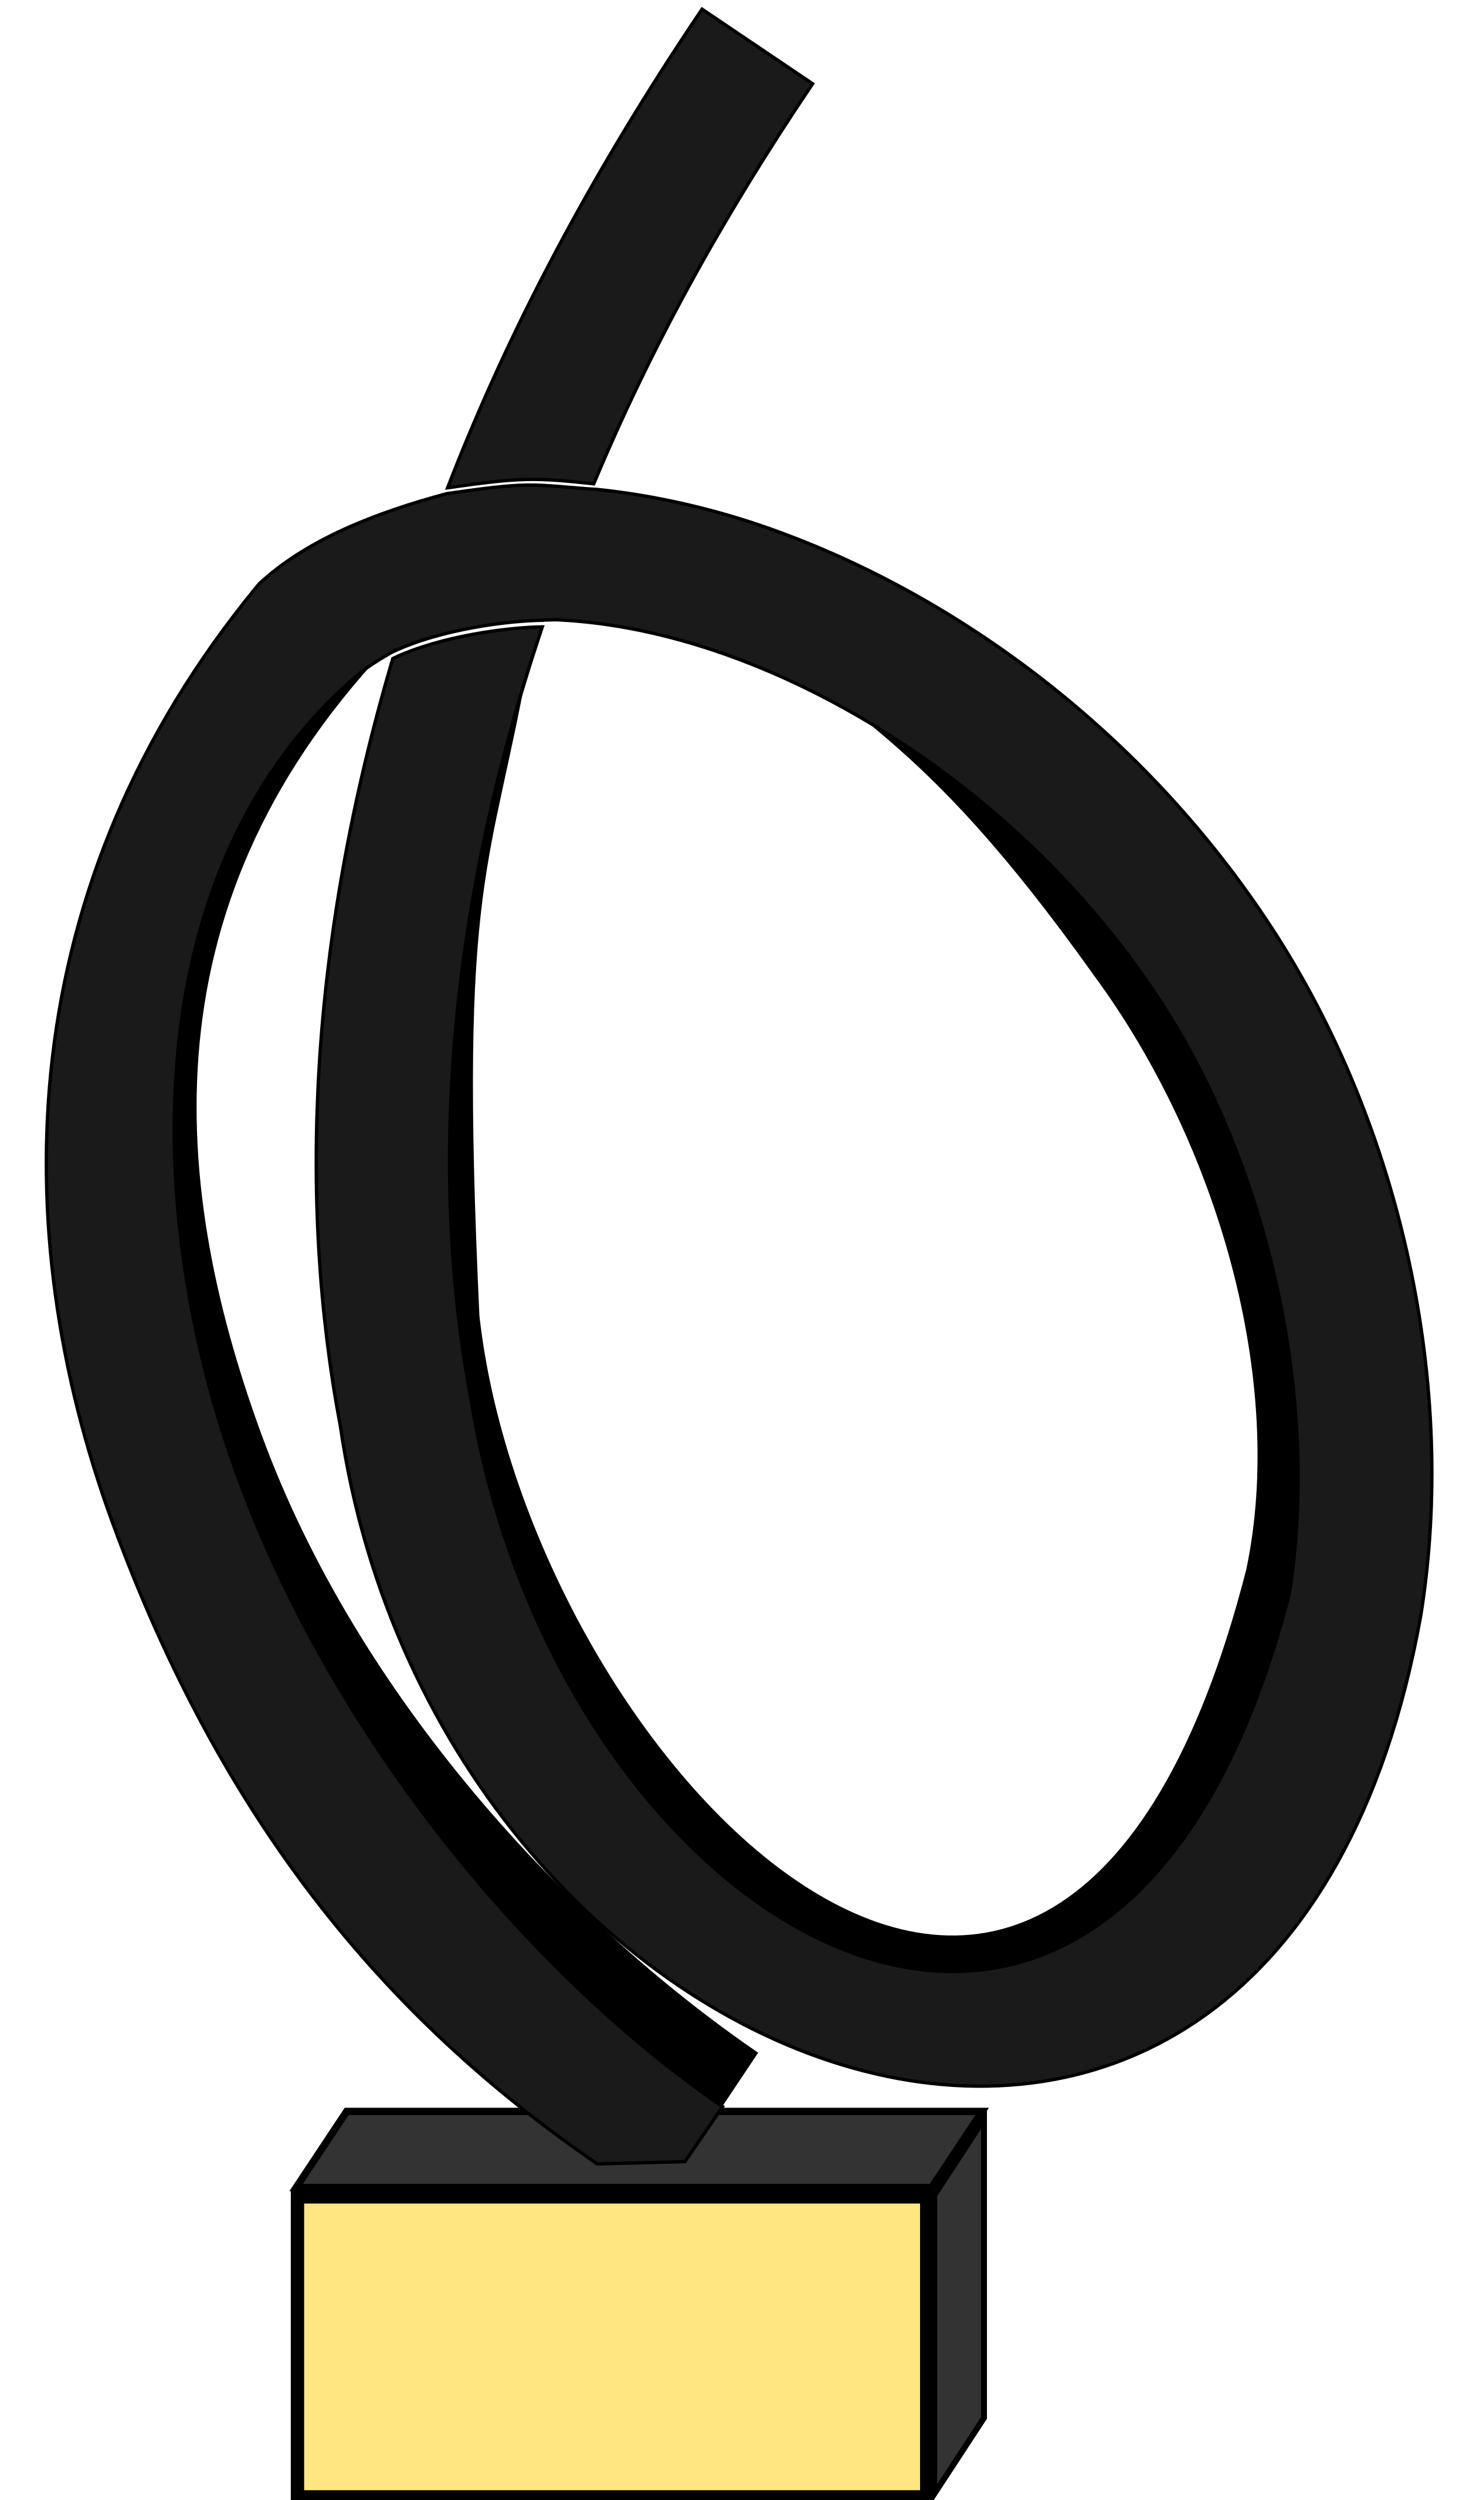 <?xml version="1.0" encoding="UTF-8" standalone="no"?>
<!-- Created with Inkscape (http://www.inkscape.org/) -->

<svg
   xmlns:dc="http://purl.org/dc/elements/1.1/"
   xmlns:cc="http://creativecommons.org/ns#"
   xmlns:rdf="http://www.w3.org/1999/02/22-rdf-syntax-ns#"
   xmlns:svg="http://www.w3.org/2000/svg"
   xmlns="http://www.w3.org/2000/svg"
   xmlns:xlink="http://www.w3.org/1999/xlink"
   xmlns:sodipodi="http://sodipodi.sourceforge.net/DTD/sodipodi-0.dtd"
   xmlns:inkscape="http://www.inkscape.org/namespaces/inkscape"
   id="svg2"
   version="1.1"
   inkscape:version="0.48.4 r9939"
   width="220"
   height="375"
   sodipodi:docname="SixNations2013_Garibaldi_Trophy.jpg">
  <defs
     id="defs6">
    <linearGradient
       inkscape:collect="always"
       id="linearGradient3785">
      <stop
         style="stop-color:#000000;stop-opacity:1;"
         offset="0"
         id="stop3787" />
      <stop
         style="stop-color:#000000;stop-opacity:0;"
         offset="1"
         id="stop3789" />
    </linearGradient>
    <linearGradient
       inkscape:collect="always"
       xlink:href="#linearGradient3785"
       id="linearGradient3791"
       x1="226.539"
       y1="206.492"
       x2="526.156"
       y2="91.589"
       gradientUnits="userSpaceOnUse"
       gradientTransform="translate(-723.553,-18.318)" />
    <linearGradient
       inkscape:collect="always"
       xlink:href="#linearGradient3785"
       id="linearGradient3809"
       gradientUnits="userSpaceOnUse"
       gradientTransform="translate(-723.553,-18.318)"
       x1="226.539"
       y1="206.492"
       x2="526.156"
       y2="91.589" />
  </defs>
  <sodipodi:namedview
     pagecolor="#ffffff"
     bordercolor="#666666"
     borderopacity="1"
     objecttolerance="10"
     gridtolerance="10"
     guidetolerance="10"
     inkscape:pageopacity="0"
     inkscape:pageshadow="2"
     inkscape:window-width="1366"
     inkscape:window-height="706"
     id="namedview4"
     showgrid="false"
     inkscape:zoom="0.60050891"
     inkscape:cx="75.701289"
     inkscape:cy="154.44749"
     inkscape:window-x="-8"
     inkscape:window-y="-8"
     inkscape:window-maximized="1"
     inkscape:current-layer="svg2" />
  <g
     id="g3982"
     transform="translate(278.097,-8.008)">
    <rect
       y="337.504"
       x="-233.456"
       height="45.005"
       width="94.43"
       id="rect3872"
       style="fill:#ffe680;fill-opacity:1;stroke:#000000;stroke-width:2.002;stroke-linecap:butt;stroke-linejoin:miter;stroke-miterlimit:4;stroke-opacity:1;stroke-dasharray:none;stroke-dashoffset:0" />
    <rect
       transform="matrix(1,0,-0.553,0.833,0,0)"
       y="389.787"
       x="-10.524"
       height="13.708"
       width="95.37"
       id="rect3943"
       style="fill:#333333;fill-opacity:1;stroke:#000000;stroke-width:1.315;stroke-linecap:butt;stroke-linejoin:miter;stroke-miterlimit:4;stroke-opacity:1;stroke-dasharray:none;stroke-dashoffset:0" />
    <rect
       ry="0"
       transform="matrix(0,1,0.548,-0.837,0,0)"
       y="-251.643"
       x="126.641"
       height="13.633"
       width="44.805"
       id="rect3943-1"
       style="fill:#333333;fill-opacity:1;stroke:#000000;stroke-width:1.621;stroke-linecap:butt;stroke-linejoin:miter;stroke-miterlimit:4;stroke-opacity:1;stroke-dasharray:none;stroke-dashoffset:0" />
    <path
       sodipodi:nodetypes="cccccscccscccccccscccsssccc"
       inkscape:connector-curvature="0"
       id="path2987-2"
       d="m -199.71,84.427 c -3.063,0.071 -6.322,0.486 -11.906,1.281 -10.73,2.871 -20.643,6.805 -27.594,13 l -0.531,0.469 -0.469,0.562 c -36.587,44.517 -33.606,86.141 -17.431,130.321 16.176,44.18 36.236,73.171 68.636,95.351 l 18.587,-0.391 6.098,-9.133 c -28.721,-19.662 -60.117,-53.342 -74.539,-92.734 -14.338,-39.161 -17.169,-82.379 21.955,-121.154 12.544,-9.101 44.189,-6.061 51.358,-2.127 14.302,17.256 24.023,15.668 51.726,54.592 18.546,25.244 28.674,60.765 22.751,88.938 -28.677,112.058 -107.671,28.549 -115.082,-38.037 -3.133,-66.992 1.807,-66.204 7.671,-99.818 -5.177,0.079 -12.297,-1.14 -19.452,2.265 -12.529,42.398 -11.899,74.049 -5.52,107.748 11.077,58.519 47.57,100.402 94.062,101.188 l 0.969,0 0.969,-0.156 c 38.909,-6.985 50.564,-35.51 56.133,-70.002 5.569,-34.492 -2.908,-73.356 -22.219,-103.031 -19.113,-29.371 -41.438,-42.578 -69.484,-52.538 -8.681,-3.083 -17.437,-5.031 -26,-5.938 -3.533,-0.191 -7.539,-0.716 -10.688,-0.656 z"
       style="font-size:medium;font-style:normal;font-variant:normal;font-weight:normal;font-stretch:normal;text-indent:0;text-align:start;text-decoration:none;line-height:normal;letter-spacing:normal;word-spacing:normal;text-transform:none;direction:ltr;block-progression:tb;writing-mode:lr-tb;text-anchor:start;baseline-shift:baseline;color:#000000;fill:#000000;fill-opacity:1;stroke:none;stroke-width:20;marker:none;visibility:visible;display:inline;overflow:visible;enable-background:accumulate;font-family:Sans;-inkscape-font-specification:Sans" />
    <g
       transform="translate(2.914,1.665)"
       style="fill:#1a1a1a"
       id="g3874">
      <path
         sodipodi:nodetypes="ccsccc"
         inkscape:connector-curvature="0"
         style="font-size:medium;font-style:normal;font-variant:normal;font-weight:normal;font-stretch:normal;text-indent:0;text-align:start;text-decoration:none;line-height:normal;letter-spacing:normal;word-spacing:normal;text-transform:none;direction:ltr;block-progression:tb;writing-mode:lr-tb;text-anchor:start;baseline-shift:baseline;color:#000000;fill:#1a1a1a;fill-opacity:1;stroke:#000000;stroke-width:0.5;stroke-miterlimit:4;stroke-dasharray:none;marker:none;visibility:visible;display:inline;overflow:visible;enable-background:accumulate;font-family:Sans;-inkscape-font-specification:Sans"
         d="m -175.656,7.719 c -16.467,24.368 -29.023,48.077 -38.188,71.786 5.501,-0.782 8.758,-1.177 11.812,-1.25 2.94,-0.071 5.743,0.183 10.125,0.656 8.271,-19.803 19.018,-39.546 32.844,-60.005 z"
         id="path3862" />
      <path
         sodipodi:nodetypes="cccccscccscccccsssccccccsscc"
         inkscape:connector-curvature="0"
         style="font-size:medium;font-style:normal;font-variant:normal;font-weight:normal;font-stretch:normal;text-indent:0;text-align:start;text-decoration:none;line-height:normal;letter-spacing:normal;word-spacing:normal;text-transform:none;direction:ltr;block-progression:tb;writing-mode:lr-tb;text-anchor:start;baseline-shift:baseline;color:#000000;fill:#1a1a1a;fill-opacity:1;stroke:#000000;stroke-width:0.5;stroke-miterlimit:4;stroke-dasharray:none;marker:none;visibility:visible;display:inline;overflow:visible;enable-background:accumulate;font-family:Sans;-inkscape-font-specification:Sans"
         d="m -202.031,79.094 c -3.063,0.071 -6.322,0.486 -11.906,1.281 -10.73,2.871 -20.643,6.805 -27.594,13 l -0.531,0.469 -0.469,0.562 c -36.587,44.517 -37.769,96.133 -21.594,140.312 16.176,44.18 40.349,74.004 72.748,96.184 l 13.15,-0.34 5.656,-8.25 c -28.721,-19.662 -58.351,-55.108 -72.773,-94.5 -14.338,-39.161 -15.487,-91.265 17.75,-120.031 1.914,-1.588 3.705,-2.653 5.625,-3.75 -0.003,0.01 0.003,0.022 0,0.031 7.25,-3.391 17.3,-4.624 22.438,-4.688 0.003,-0.009 -0.003,-0.022 0,-0.031 0.77,0.01 1.495,-0.069 2.281,-0.031 7.784,0.373 16.323,2.06 25.219,5.219 23.723,8.424 48.733,26.712 65.25,52.094 16.319,25.077 23.874,60.108 19.219,88.938 -26.099,100.738 -109.545,51.459 -122.719,-29.062 -6.223,-32.877 -4.039,-72.516 10.656,-116.139 -5.177,0.079 -15.283,1.345 -22.438,4.75 -12.529,42.398 -14.254,81.409 -7.875,115.108 14.789,101.541 140.794,146.954 162.125,28.531 5.569,-34.492 -2.908,-73.356 -22.219,-103.031 -19.113,-29.371 -47.266,-50.072 -75.312,-60.031 -8.681,-3.083 -17.437,-5.031 -26,-5.938 -3.533,-0.191 -7.539,-0.716 -10.688,-0.656 z"
         id="path2987" />
    </g>
  </g>
</svg>
